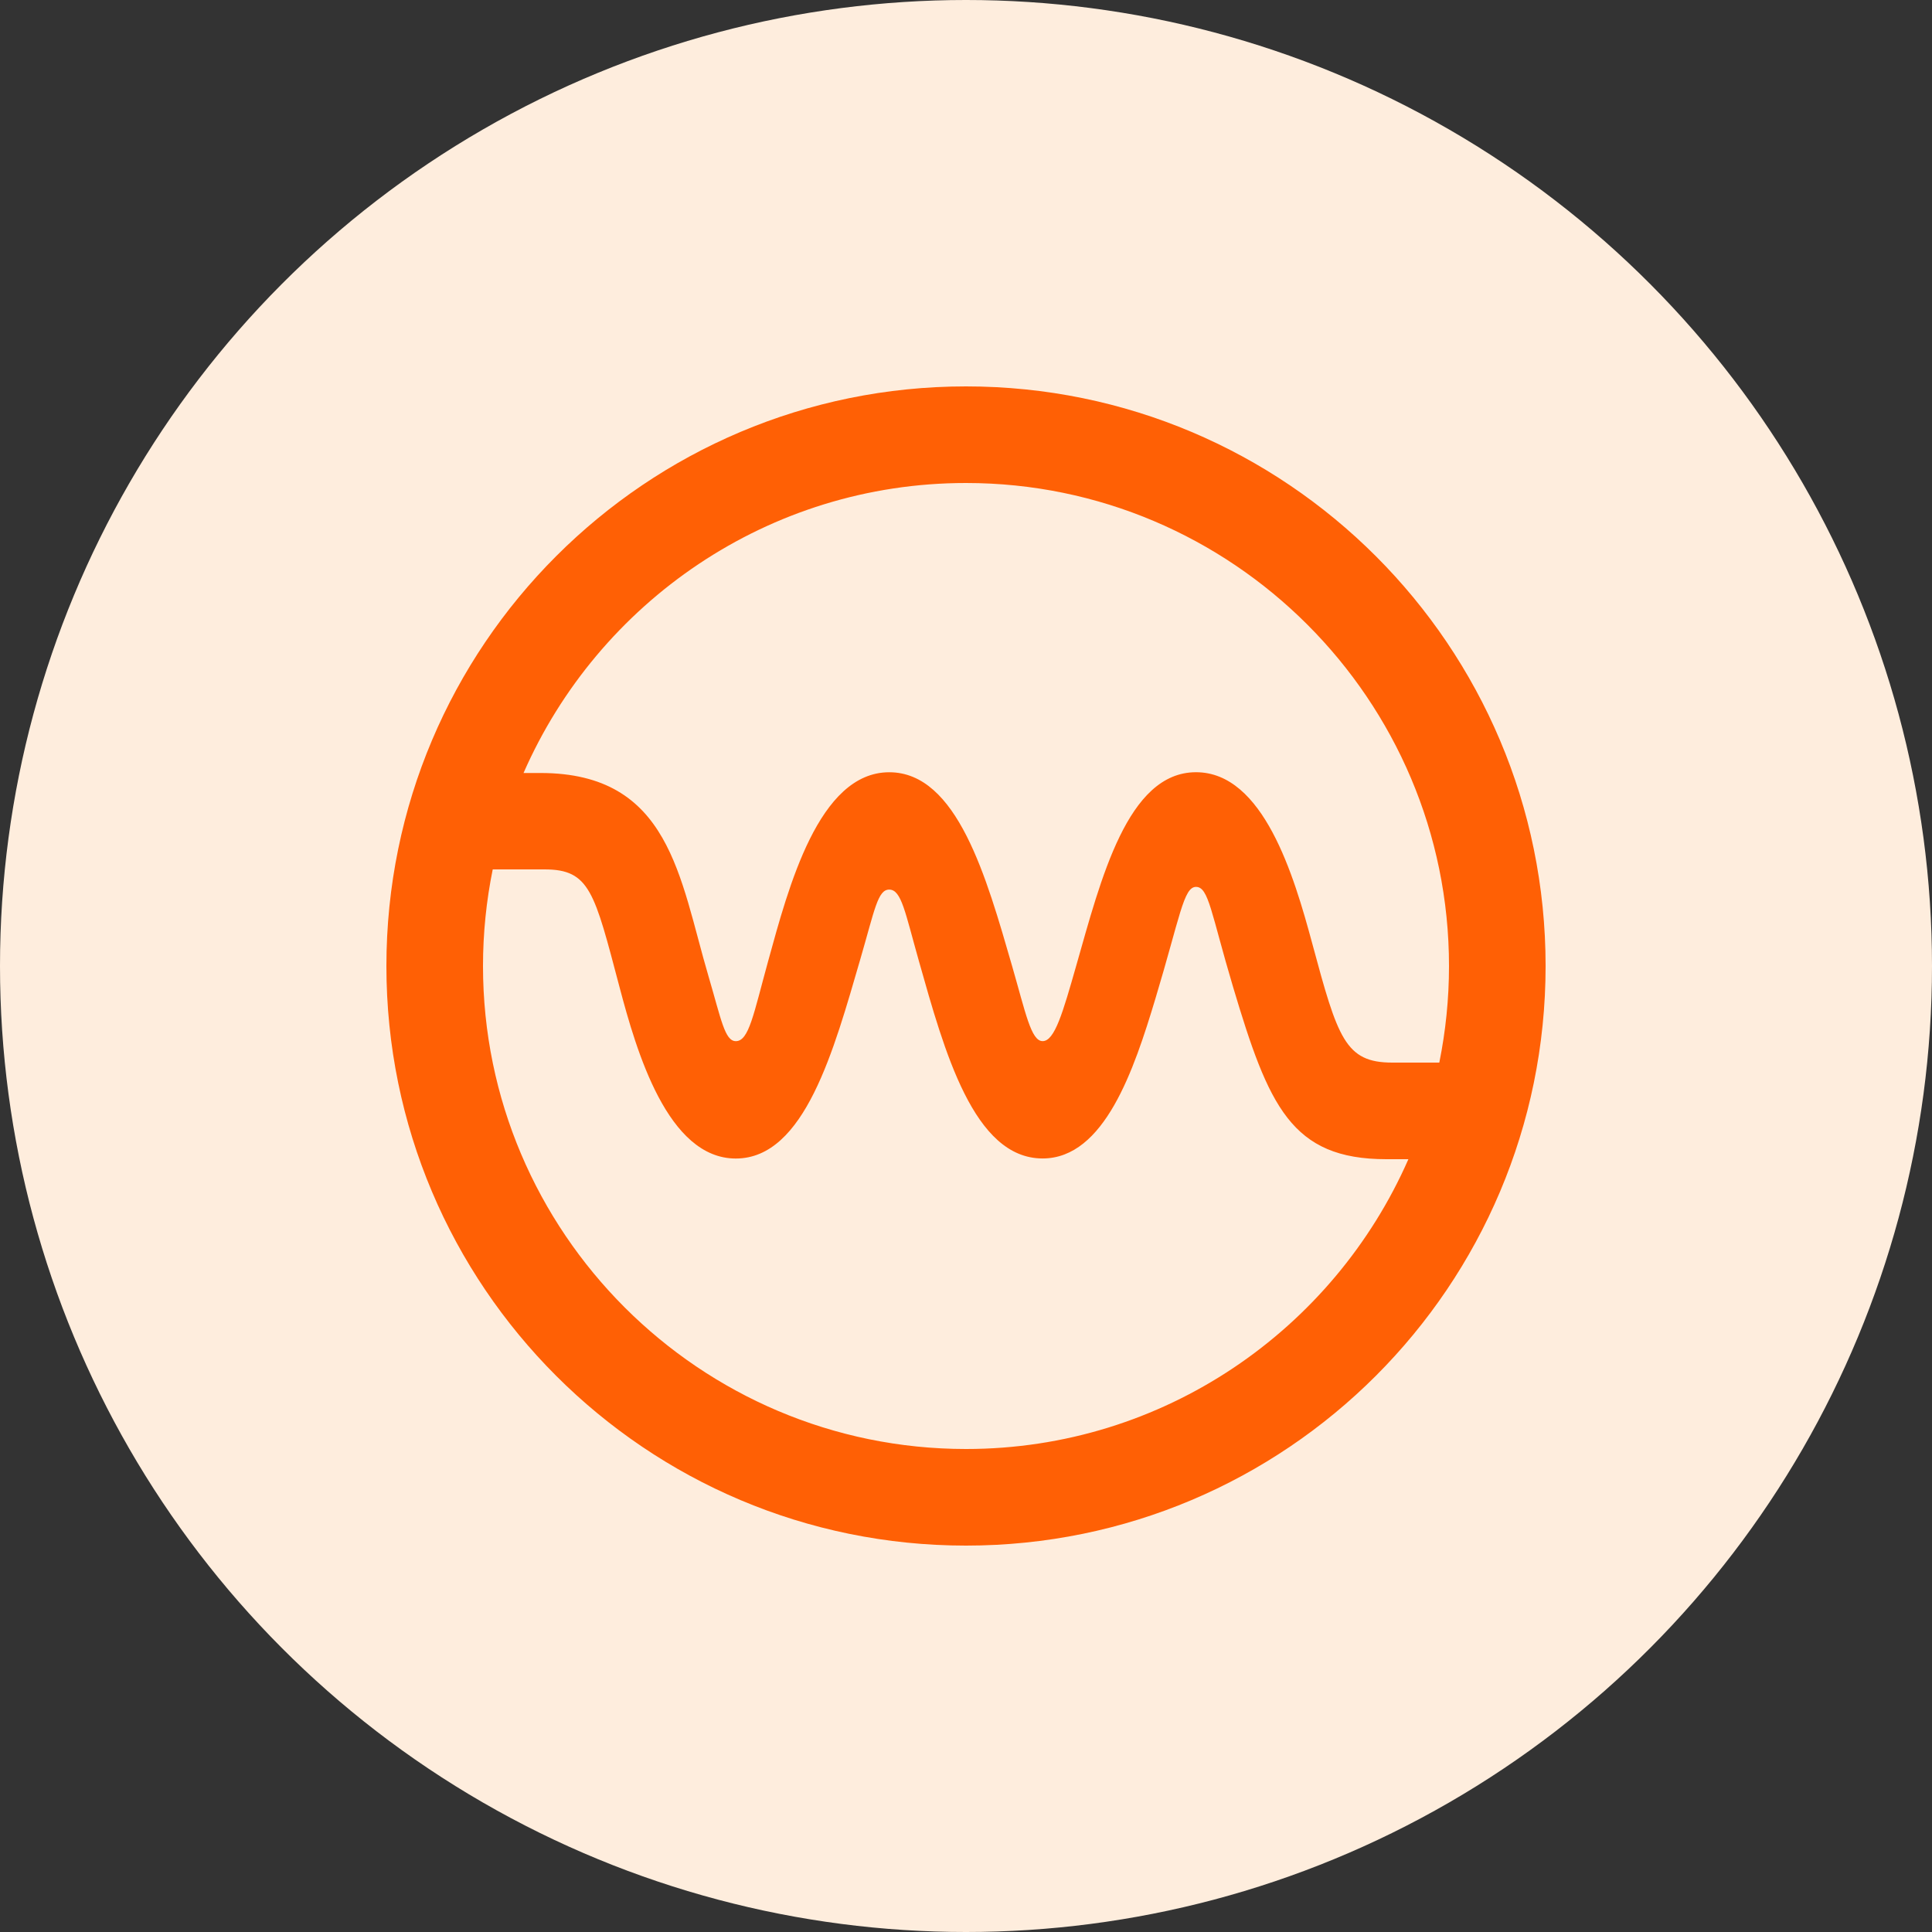 <svg width="60" height="60" viewBox="0 0 60 60" fill="none" xmlns="http://www.w3.org/2000/svg">
<rect x="0" y="0" width="60" height="60" fill="#333333" stroke="none"/>
<circle cx="30" cy="30" r="30" fill="#FEEDDD"/>
<path d="M30 12C20.059 12 12 20.059 12 30C12 39.941 20.059 48 30 48C39.941 48 48 39.941 48 30C48 20.059 39.941 12 30 12ZM30 15C38.271 15 45 21.729 45 30C45 31.027 44.895 32.031 44.699 33H43.239C41.776 33 41.545 32.239 40.755 29.308C40.184 27.188 39.234 23.982 37.143 23.982C35.013 23.982 34.19 27.305 33.423 29.991C33.006 31.451 32.754 32.333 32.38 32.333C32.02 32.333 31.851 31.451 31.428 29.988C30.636 27.255 29.73 23.983 27.616 23.983C25.422 23.983 24.485 27.564 23.856 29.846C23.4 31.503 23.258 32.334 22.852 32.334C22.509 32.334 22.398 31.66 22.003 30.318C21.101 27.258 20.814 24.006 16.784 24.006H16.259C18.578 18.711 23.86 15 30 15ZM30 45C21.729 45 15 38.271 15 30C15 28.973 15.105 27.969 15.302 27H16.911C18.321 27 18.459 27.706 19.239 30.652C19.765 32.645 20.733 35.979 22.851 35.979C24.996 35.979 25.901 32.589 26.72 29.781C27.163 28.259 27.259 27.627 27.615 27.627C27.996 27.627 28.107 28.328 28.542 29.863C29.328 32.64 30.237 35.977 32.379 35.977C34.299 35.977 35.217 33.224 35.883 31.011C36.645 28.482 36.756 27.543 37.143 27.543C37.539 27.543 37.611 28.362 38.295 30.654C39.398 34.349 40.101 36 43.054 36H43.739C41.418 41.291 36.138 45 30 45Z" fill="#FF6005"/>
</svg>
